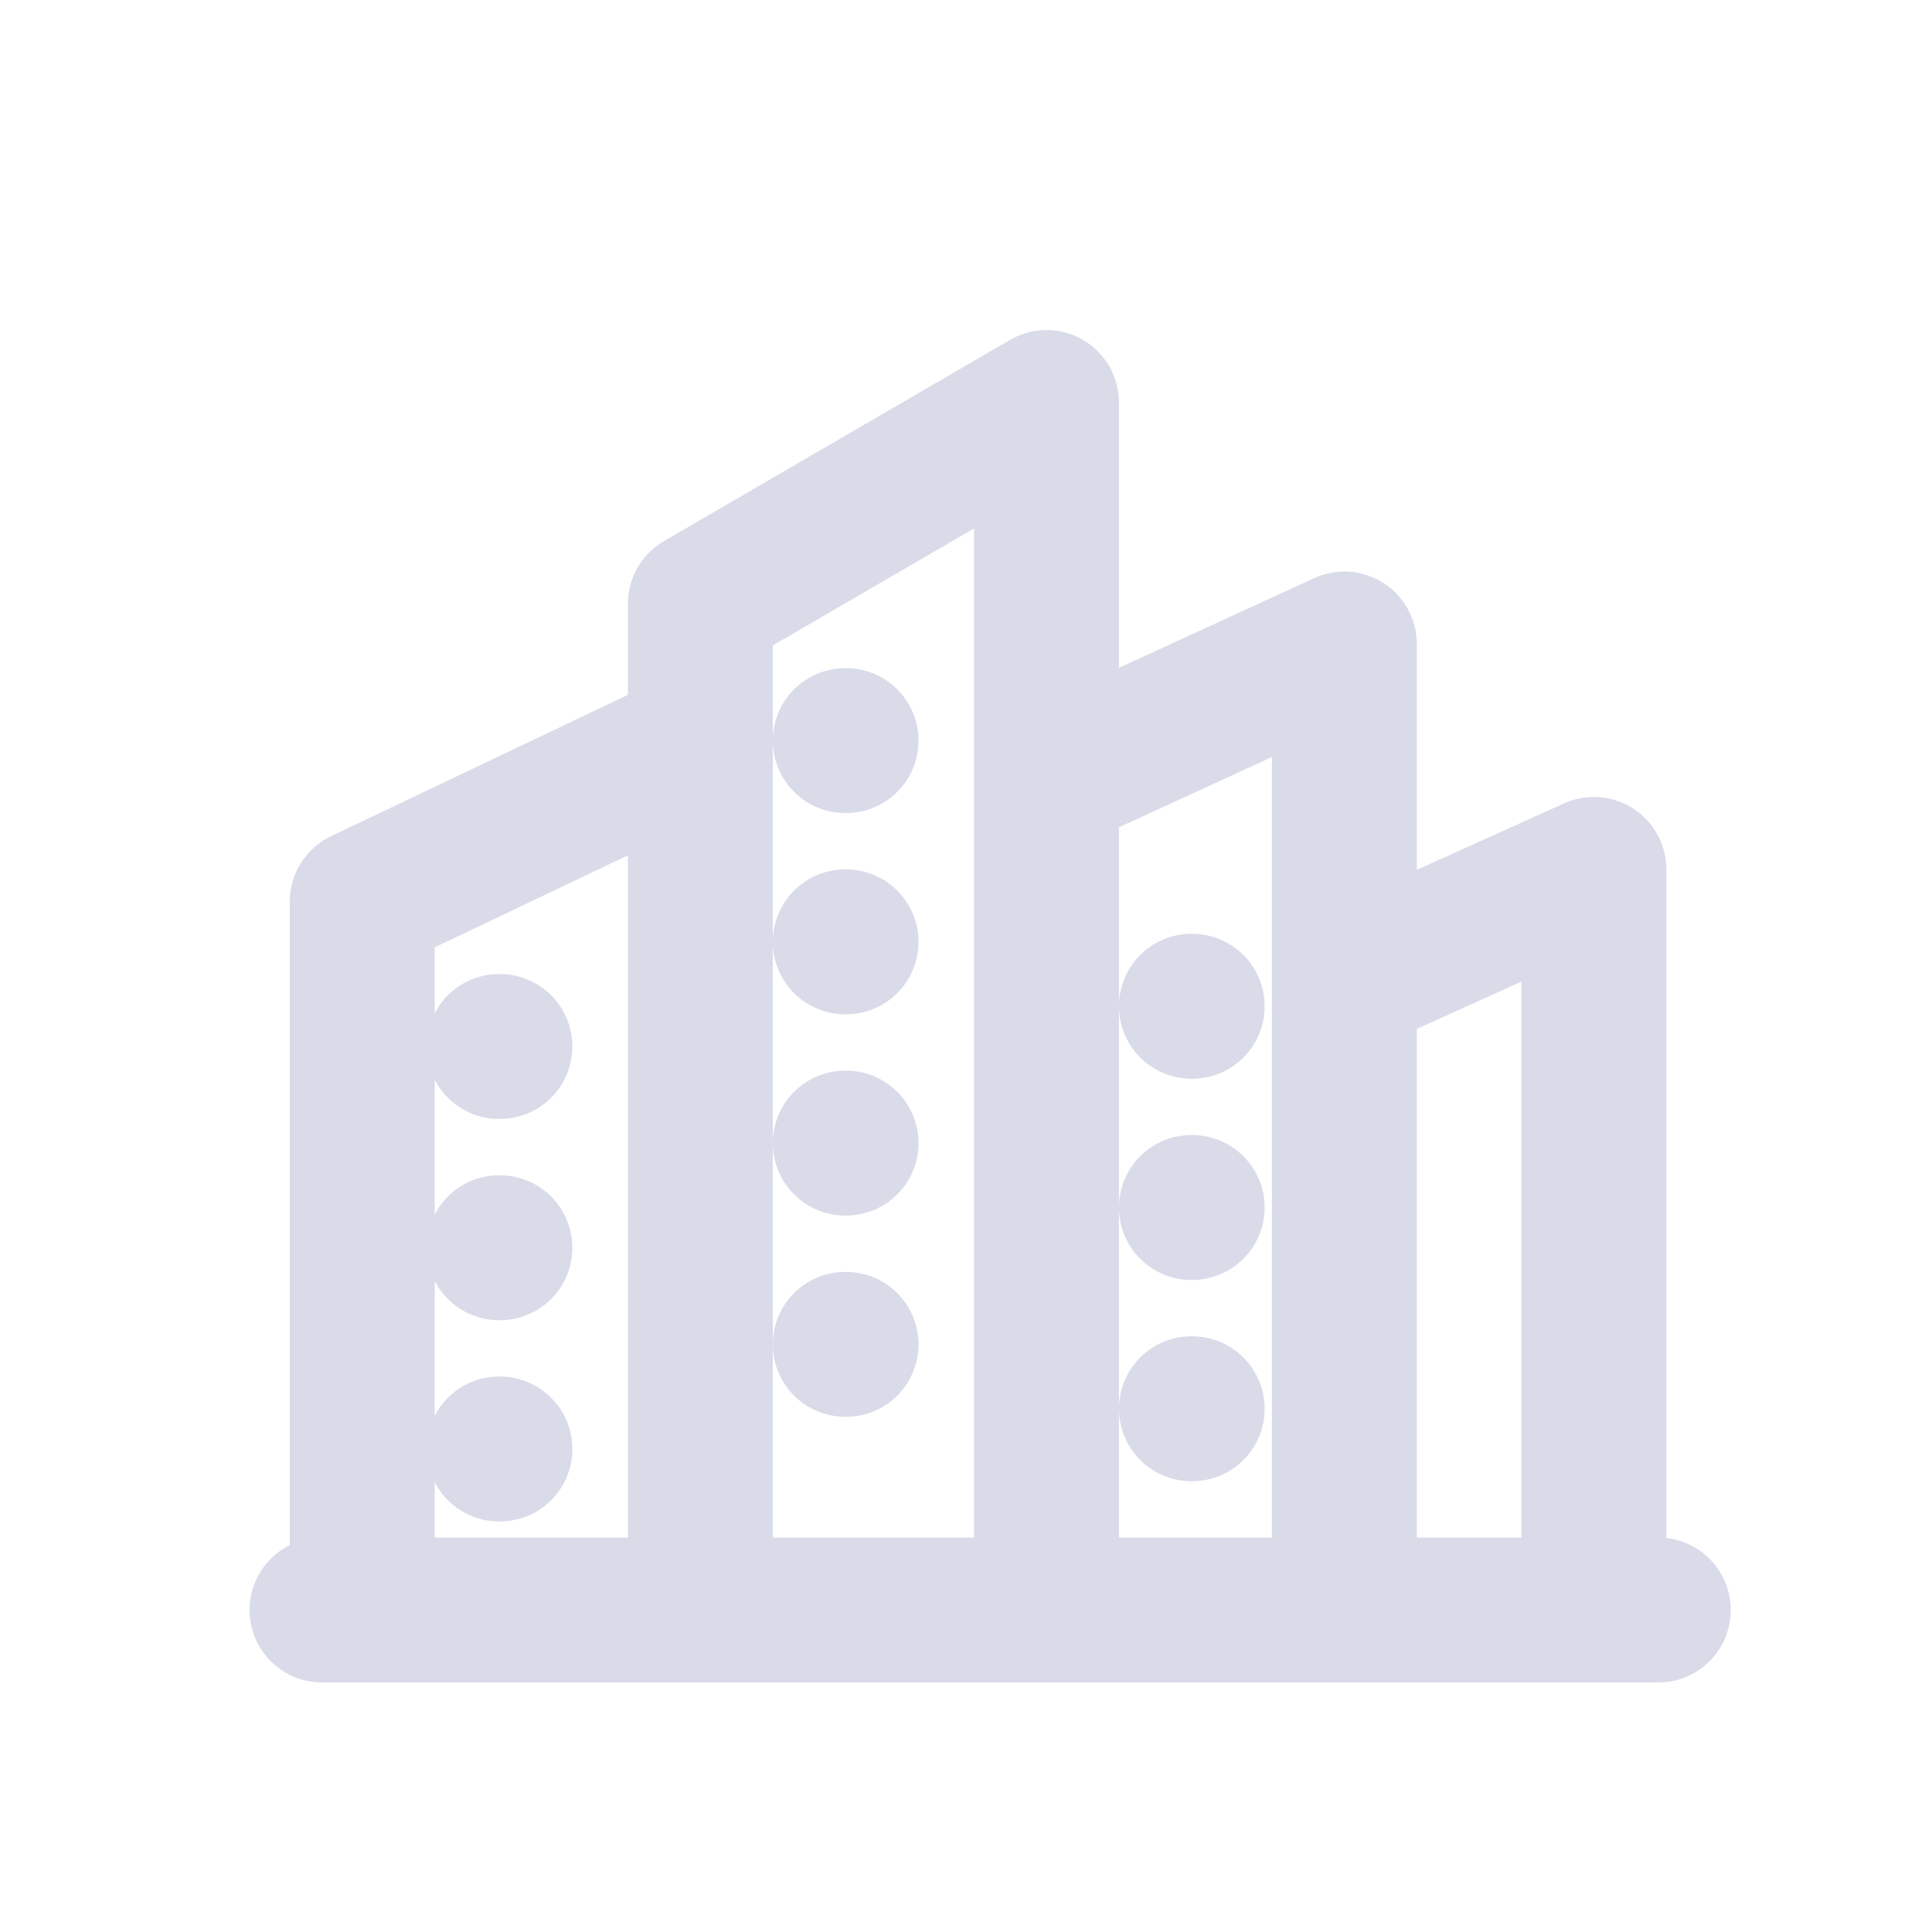 <svg xmlns="http://www.w3.org/2000/svg" width="24" height="24" fill="none"><path stroke="#D9DBE9" stroke-linecap="round" stroke-linejoin="round" stroke-width="1.8" d="M4.5 20v-8.8l4.2-2V20m0 0V7.5L13 5v15m0 0V9.7L16.7 8v12m0 0v-7.8l3.1-1.4V20M4 20h16.6M6.2 13h.01m-.01 2.5h.01M6.2 18h.01m4.29-8.8h.01m-.01 2.5h.01m-.01 2.5h.01m-.01 2.5h.01m4.29-4.2h.01M14.8 15h.01m-.01 2.5h.01"/></svg>